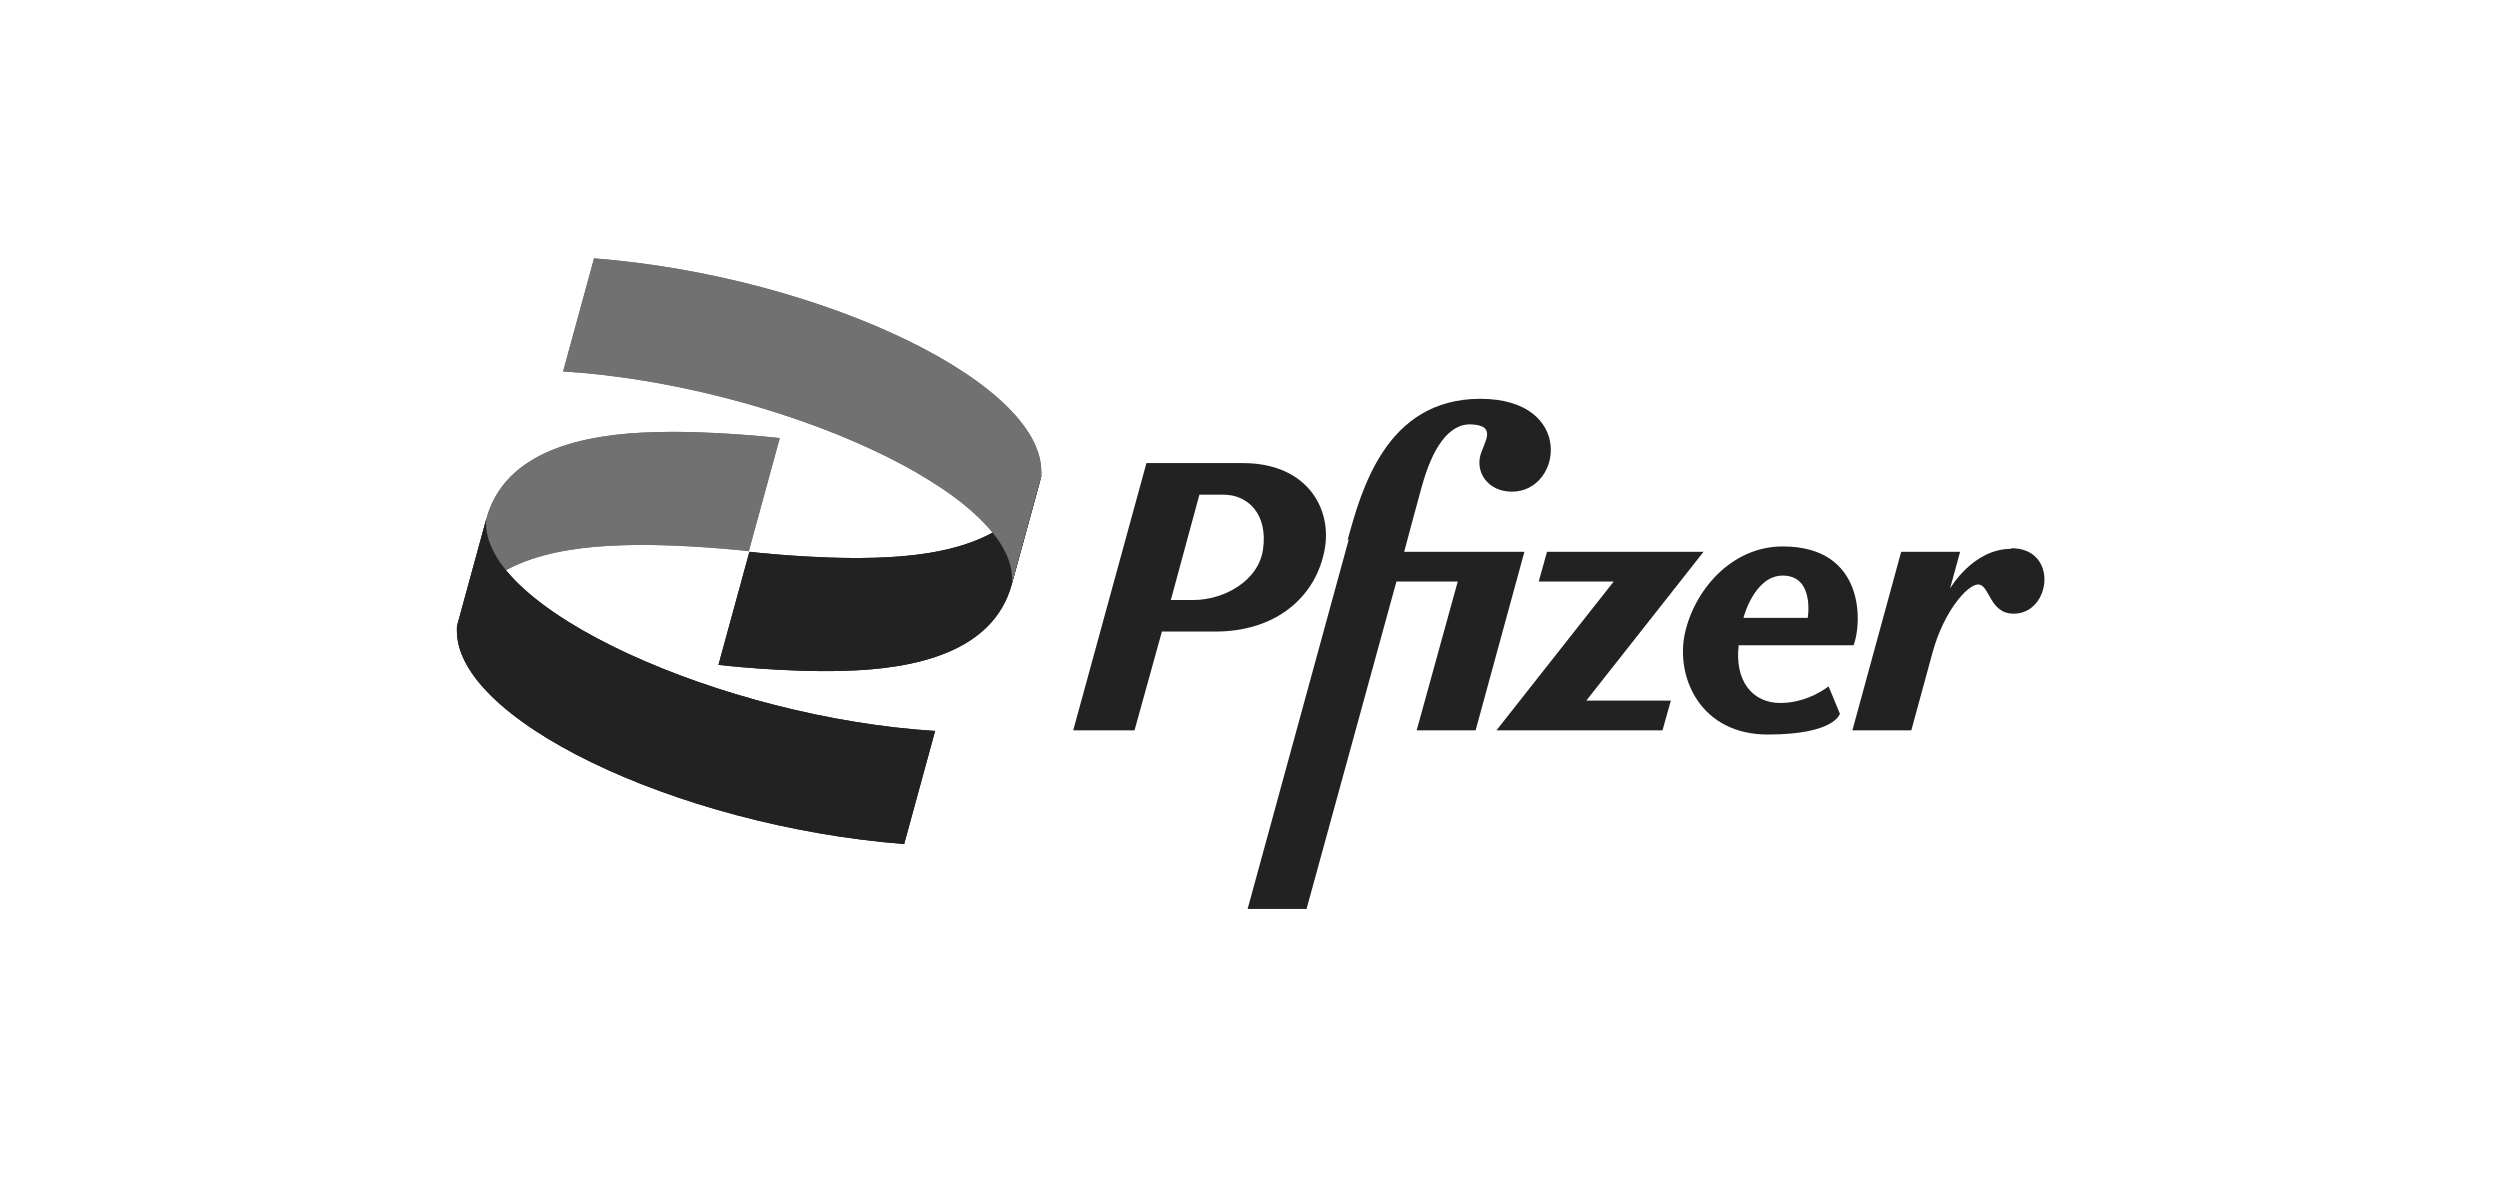 <?xml version="1.0" encoding="UTF-8"?>
<svg xmlns="http://www.w3.org/2000/svg" version="1.1" viewBox="0 0 420 200">
  <defs>
    <style>
      .cls-1 {
        fill: #717171;
      }

      .cls-2 {
        fill: #222;
      }
    </style>
  </defs>
  <!-- Generator: Adobe Illustrator 28.6.0, SVG Export Plug-In . SVG Version: 1.2.0 Build 709)  -->
  <g>
    <g id="Logotypy">
      <g>
        <path class="cls-1" d="M81.7,87.2c3.1-11.5,16.3-14.3,28.3-14.6,9.9-.3,21,1,21,1l-5.2,19s-11.1-1.3-21-1c-12.1.3-25.2,3.1-28.3,14.6l5.2-19Z"/>
        <g>
          <path class="cls-2" d="M192.6,77.8l-12.3,44.9h10.3l4.6-16.6h9c9.9,0,16.5-5.5,18.2-13.1,1.7-7.1-2.5-15.2-13.6-15.2h-16.2ZM201.5,83.1h4c4.2,0,7.5,3.3,6.7,9.1-.7,5.4-6.6,8.6-11.7,8.6h-3.8l4.8-17.7ZM299.5,91.8c-8.7,0-15,7.5-16.5,14.9-1.4,7.2,2.7,16.7,14,16.7s12.1-3.5,12.1-3.5l-1.9-4.6s-3.4,2.8-8.1,2.8-7.7-3.7-7-9.7h19.3c1.4-3.5,2.1-16.6-11.9-16.6h0ZM299.5,96.7c5.4,0,4.2,7.1,4.2,7.1h-10.8s1.8-7.1,6.6-7.1h0ZM226.6,90.6l-17,62.1h9.9l15.1-55h10.3l-6.9,25h9.9l8.2-30h-20.2c1-3.8,2.1-7.8,3-11.1,1.7-6.1,4.4-10.5,8.3-10.3,4.4.2,2.1,3,1.5,5.2-.8,3,1.4,6.1,5.3,6.1,8.5,0,10.6-15.6-5.3-15.6s-20,15.4-22.3,23.7h0Z"/>
          <path class="cls-2" d="M259.9,92.7l-1.4,5h12.6l-19.7,25h27.9l1.4-5h-14.2l19.7-25h-26.3ZM337.9,92.2c-6.5,0-10.3,6.7-10.3,6.7l1.7-6.2h-9.9l-8.2,30h9.9s2.4-8.8,3.6-13.2c1.9-6.8,5.7-11.1,7.5-11.3,2.1-.2,1.9,4.9,6.1,4.9,6.3,0,7.6-11-.4-11h0ZM157.1,122.8c-35.5-2.2-76.8-20.5-75.4-35.6l-4.9,17.9c-1.5,15.4,36.8,33.7,75.1,36.7l5.2-19Z"/>
          <path class="cls-2" d="M170,98.1c-3.1,11.5-16.3,14.3-28.3,14.6-9.9.3-21-1-21-1l5.2-19s11.1,1.3,21,1c12.1-.3,25.2-3.1,28.3-14.6l-5.2,19Z"/>
        </g>
        <path class="cls-1" d="M94.6,62.4c35.5,2.2,76.8,20.5,75.4,35.6l4.9-17.9c1.5-15.4-36.8-33.7-75.1-36.7l-5.2,19Z"/>
        <path class="cls-1" d="M81.7,87.2c3.1-11.5,16.3-14.3,28.3-14.6,9.9-.3,21,1,21,1l-5.2,19s-11.1-1.3-21-1c-12.1.3-25.2,3.1-28.3,14.6l5.2-19Z"/>
        <path class="cls-2" d="M157.1,122.8c-35.5-2.2-76.8-20.5-75.4-35.6l-4.9,17.9c-1.5,15.4,36.8,33.7,75.1,36.7l5.2-19Z"/>
        <path class="cls-2" d="M170,98.1c-3.1,11.5-16.3,14.3-28.3,14.6-9.9.3-21-1-21-1l5.2-19s11.1,1.3,21,1c12.1-.3,25.2-3.1,28.3-14.6l-5.2,19Z"/>
        <path class="cls-1" d="M94.6,62.4c35.5,2.2,76.8,20.5,75.4,35.6l4.9-17.9c1.5-15.4-36.8-33.7-75.1-36.7l-5.2,19Z"/>
      </g>
    </g>
  </g>
</svg>